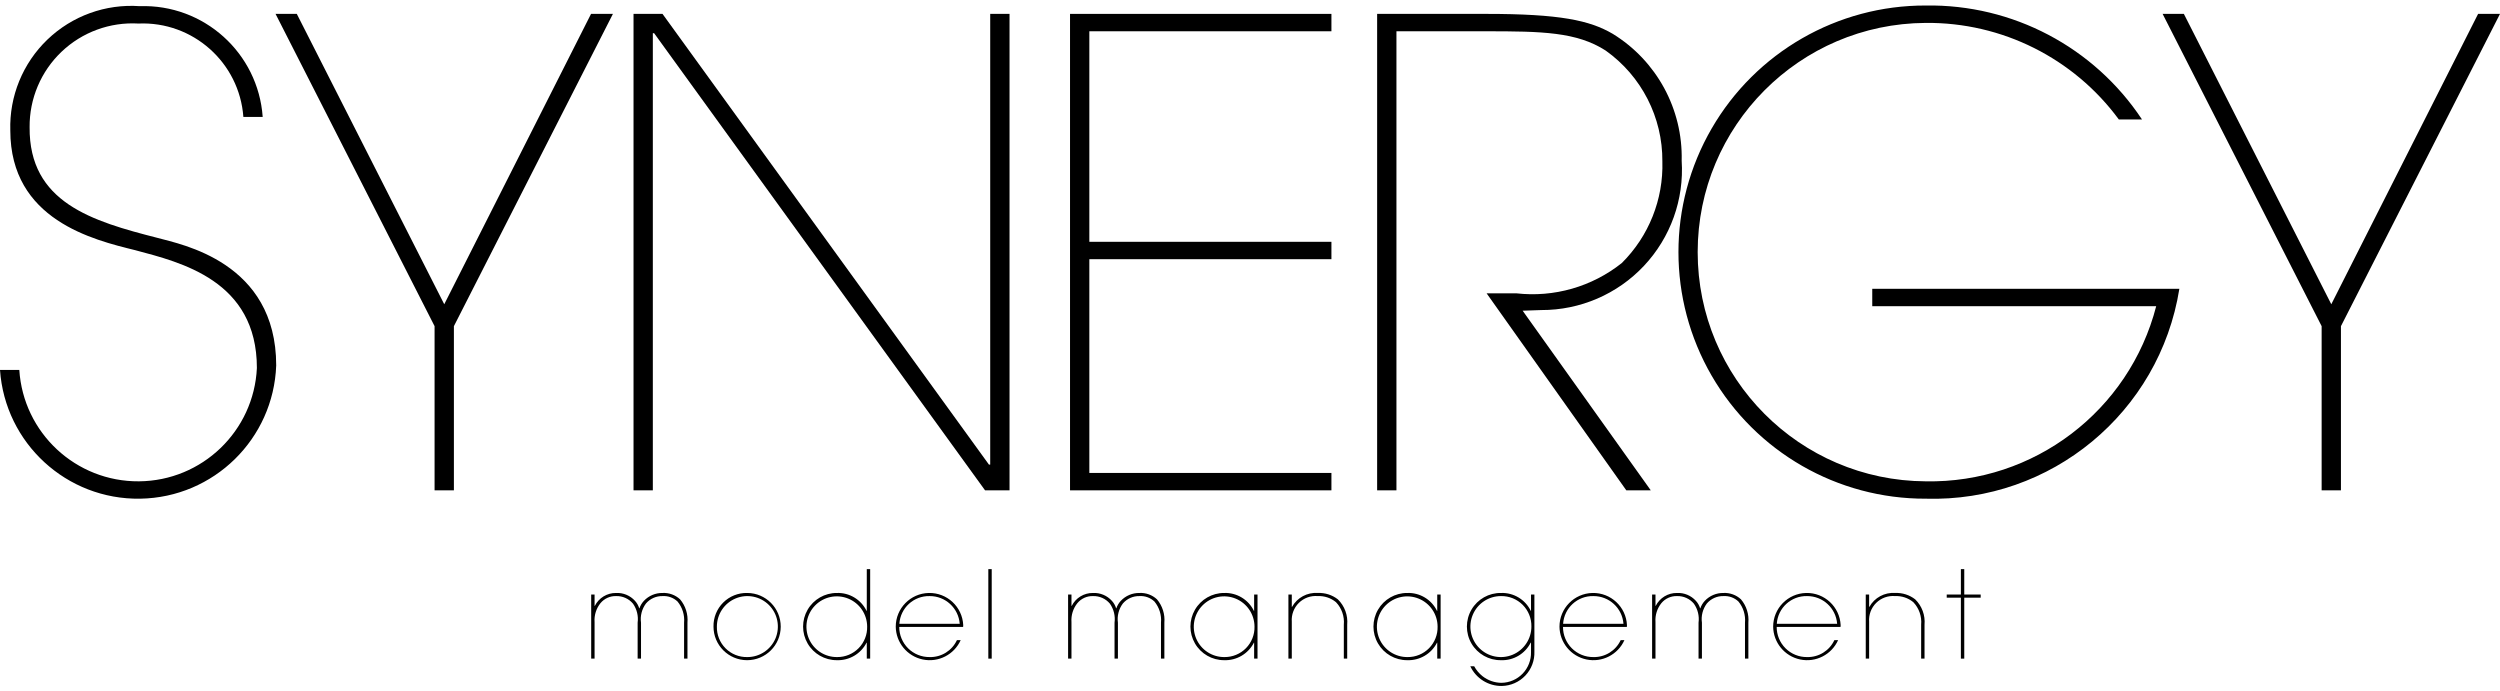 <?xml version="1.0" encoding="UTF-8"?>
<!DOCTYPE svg PUBLIC "-//W3C//DTD SVG 1.1//EN" "http://www.w3.org/Graphics/SVG/1.1/DTD/svg11.dtd">
<svg version="1.1" xmlns="http://www.w3.org/2000/svg" xmlns:xlink="http://www.w3.org/1999/xlink" x="0" y="0" width="940" height="260" viewBox="0, 0, 470, 130">
  <g id="synergy">
    <path d="M3.63,69.546 C4.385,81.392 14.263,90.585 26.133,90.489 C38.003,90.394 47.731,81.043 48.295,69.186 C48.295,52.724 34.014,49.332 25.418,47.033 C17.552,45.096 1.937,41.345 1.937,24.521 C1.744,18.096 4.279,11.89 8.916,7.438 C13.552,2.986 19.856,0.705 26.267,1.159 C38.318,0.753 48.532,9.951 49.386,21.978 L45.753,21.978 C45.001,11.757 36.263,3.983 26.024,4.426 C20.678,4.117 15.443,6.038 11.567,9.732 C7.69,13.425 5.517,18.56 5.567,23.915 C5.445,38.078 17.309,41.586 29.654,44.734 C34.014,45.946 51.926,49.214 51.926,68.699 C51.423,82.519 40.191,93.527 26.365,93.753 C12.538,93.978 0.953,83.342 0,69.546 L3.63,69.546 z" fill="#000000"/>
    <path d="M83.518,57.201 L111.116,2.611 L115.23,2.611 L85.333,61.318 L85.333,92.183 L81.7,92.183 L81.7,61.318 L51.803,2.611 L55.798,2.611 z" fill="#000000"/>
    <path d="M185.919,87.341 L186.16,87.341 L186.16,2.611 L189.792,2.611 L189.792,92.183 L185.191,92.183 L122.977,6.244 L122.733,6.244 L122.733,92.183 L119.103,92.183 L119.103,2.611 L124.551,2.611 z" fill="#000000"/>
    <path d="M250.308,2.611 L250.308,5.879 L204.796,5.879 L204.796,45.459 L250.308,45.459 L250.308,48.729 L204.796,48.729 L204.796,88.913 L250.308,88.913 L250.308,92.183 L201.166,92.183 L201.166,2.611 L250.308,2.611 z" fill="#000000"/>
    <path d="M279.358,2.611 C293.275,2.611 298.847,3.82 303.202,6.363 C311.456,11.439 316.39,20.521 316.155,30.209 C316.633,37.498 314.064,44.659 309.061,49.982 C304.059,55.306 297.072,58.314 289.767,58.291 L286.258,58.412 L310.345,92.183 L305.747,92.183 L279.48,55.142 L285.046,55.142 C292.155,55.956 299.296,53.909 304.895,49.454 C309.976,44.411 312.738,37.487 312.525,30.331 C312.582,22.069 308.606,14.299 301.873,9.511 C296.429,6 289.888,5.879 279.358,5.879 L262.531,5.879 L262.531,92.183 L258.901,92.183 L258.901,2.611 L279.358,2.611 z" fill="#000000"/>
    <path d="M409.719,54.296 C405.994,77.561 385.584,94.449 362.033,93.754 C345.44,93.799 330.089,84.973 321.78,70.611 C313.471,56.249 313.471,38.542 321.78,24.18 C330.089,9.818 345.44,0.992 362.033,1.037 C378.354,0.777 393.683,8.853 402.698,22.462 L398.343,22.462 C389.859,10.929 376.35,4.174 362.033,4.307 C338.32,4.429 319.162,23.686 319.162,47.398 C319.162,71.111 338.32,90.368 362.033,90.49 C382.359,90.876 400.29,77.252 405.365,57.566 L351.984,57.566 L351.984,54.296 L409.719,54.296 z" fill="#000000"/>
    <path d="M438.283,57.201 L465.883,2.611 L470,2.611 L440.098,61.318 L440.098,92.183 L436.468,92.183 L436.468,61.318 L406.571,2.611 L410.566,2.611 z" fill="#000000"/>
  </g>
  <g id="model_management">
    <path d="M111.78,113.907 L111.827,113.907 C112.585,112.397 114.139,111.454 115.827,111.478 C117.171,111.414 118.473,111.956 119.374,112.955 C119.745,113.356 120.018,113.837 120.171,114.36 L120.216,114.36 C120.393,113.838 120.68,113.359 121.057,112.955 C121.966,111.994 123.236,111.458 124.559,111.478 C125.776,111.415 126.966,111.848 127.857,112.678 C128.883,113.901 129.381,115.482 129.243,117.072 L129.243,123.823 L128.607,123.823 L128.607,117.072 C128.737,115.634 128.296,114.203 127.378,113.088 C126.622,112.369 125.6,111.998 124.559,112.064 C123.365,112.036 122.221,112.546 121.444,113.453 C120.667,114.489 120.332,115.79 120.511,117.072 L120.511,123.823 L119.875,123.823 L119.875,117.072 C120.045,115.814 119.737,114.539 119.012,113.497 C118.228,112.555 117.053,112.026 115.828,112.064 C114.699,112.03 113.617,112.518 112.895,113.387 C112.084,114.392 111.685,115.668 111.78,116.956 L111.78,123.823 L111.144,123.823 L111.144,111.771 L111.78,111.771 L111.78,113.907 z" fill="#000000"/>
    <path d="M140.481,111.478 C143.968,111.491 146.785,114.327 146.776,117.813 C146.767,121.3 143.935,124.12 140.448,124.116 C136.962,124.111 134.137,121.283 134.137,117.797 C134.104,116.107 134.763,114.476 135.961,113.283 C137.158,112.09 138.791,111.438 140.481,111.478 z M140.481,123.53 C142.802,123.54 144.9,122.149 145.796,120.008 C146.691,117.867 146.206,115.397 144.569,113.752 C142.931,112.108 140.464,111.613 138.318,112.498 C136.173,113.384 134.774,115.476 134.774,117.797 C134.735,119.325 135.323,120.801 136.401,121.884 C137.479,122.967 138.954,123.561 140.481,123.529 z" fill="#000000"/>
    <path d="M163.592,123.823 L162.955,123.823 L162.955,120.823 L162.911,120.823 C161.845,122.915 159.663,124.199 157.317,124.116 C155.055,124.123 152.962,122.92 151.829,120.962 C150.696,119.004 150.696,116.59 151.829,114.632 C152.962,112.674 155.055,111.471 157.317,111.478 C159.683,111.392 161.877,112.712 162.911,114.842 L162.955,114.842 L162.955,106.996 L163.592,106.996 L163.592,123.823 z M163.025,117.797 C163.014,115.484 161.61,113.406 159.468,112.535 C157.325,111.664 154.869,112.171 153.248,113.82 C151.626,115.468 151.159,117.933 152.066,120.06 C152.973,122.187 155.074,123.557 157.386,123.529 C158.902,123.542 160.358,122.94 161.421,121.859 C162.484,120.778 163.063,119.312 163.025,117.797 z" fill="#000000"/>
    <path d="M169.059,117.863 C169.054,119.375 169.655,120.825 170.728,121.89 C171.8,122.955 173.255,123.545 174.766,123.529 C176.961,123.586 178.98,122.334 179.904,120.342 L180.61,120.342 C179.383,123.079 176.417,124.594 173.481,123.982 C170.545,123.37 168.43,120.796 168.4,117.797 L168.4,117.819 C168.403,114.372 171.155,111.558 174.601,111.478 C178.047,111.399 180.926,114.083 181.088,117.526 L181.066,117.863 L169.059,117.863 z M180.427,117.271 C180.201,114.318 177.728,112.044 174.766,112.064 C171.782,111.995 169.274,114.292 169.081,117.271 L180.427,117.271 z" fill="#000000"/>
    <path d="M186.442,123.823 L185.805,123.823 L185.805,106.996 L186.442,106.996 L186.442,123.823 z" fill="#000000"/>
    <path d="M201.437,113.907 L201.484,113.907 C202.242,112.397 203.796,111.454 205.485,111.478 C206.829,111.414 208.13,111.956 209.032,112.955 C209.402,113.356 209.675,113.837 209.829,114.36 L209.873,114.36 C210.051,113.838 210.338,113.359 210.714,112.955 C211.623,111.994 212.894,111.458 214.217,111.478 C215.433,111.415 216.623,111.848 217.514,112.678 C218.54,113.901 219.039,115.482 218.901,117.072 L218.901,123.823 L218.264,123.823 L218.264,117.072 C218.395,115.634 217.953,114.203 217.036,113.088 C216.279,112.369 215.258,111.998 214.217,112.064 C213.022,112.036 211.878,112.546 211.101,113.453 C210.325,114.489 209.99,115.79 210.169,117.072 L210.169,123.823 L209.533,123.823 L209.533,117.072 C209.703,115.814 209.395,114.539 208.669,113.497 C207.885,112.555 206.711,112.026 205.485,112.064 C204.356,112.03 203.274,112.518 202.552,113.387 C201.741,114.392 201.343,115.668 201.437,116.956 L201.437,123.823 L200.801,123.823 L200.801,111.771 L201.437,111.771 L201.437,113.907 z" fill="#000000"/>
    <path d="M236.414,123.823 L235.777,123.823 L235.777,120.824 L235.733,120.824 C234.666,122.915 232.485,124.198 230.139,124.116 C227.877,124.123 225.784,122.92 224.651,120.962 C223.518,119.004 223.518,116.59 224.651,114.632 C225.784,112.674 227.877,111.471 230.139,111.478 C232.505,111.392 234.699,112.712 235.733,114.842 L235.777,114.842 L235.777,111.771 L236.414,111.771 L236.414,123.823 z M235.847,117.797 C235.836,115.484 234.432,113.406 232.29,112.535 C230.148,111.664 227.691,112.171 226.07,113.82 C224.448,115.468 223.982,117.933 224.888,120.06 C225.795,122.187 227.896,123.557 230.208,123.529 C231.724,123.542 233.18,122.94 234.243,121.859 C235.306,120.778 235.885,119.312 235.847,117.797 z" fill="#000000"/>
    <path d="M242.857,114.089 L242.904,114.089 C243.875,112.353 245.762,111.335 247.746,111.477 C249.107,111.418 250.444,111.843 251.52,112.678 C252.791,113.927 253.434,115.679 253.274,117.453 L253.274,123.822 L252.638,123.822 L252.638,117.453 C252.784,115.89 252.245,114.339 251.16,113.204 C250.202,112.415 248.986,112.008 247.746,112.064 C246.428,111.947 245.126,112.415 244.184,113.344 C243.242,114.273 242.757,115.57 242.857,116.889 L242.857,123.822 L242.221,123.822 L242.221,111.77 L242.857,111.77 L242.857,114.089 z" fill="#000000"/>
    <path d="M270.837,123.823 L270.201,123.823 L270.201,120.824 L270.156,120.824 C269.09,122.915 266.908,124.198 264.562,124.116 C262.297,124.128 260.198,122.926 259.062,120.966 C257.926,119.006 257.926,116.588 259.062,114.628 C260.198,112.668 262.297,111.466 264.562,111.478 C266.929,111.392 269.122,112.712 270.156,114.842 L270.201,114.842 L270.201,111.771 L270.837,111.771 L270.837,123.823 z M270.267,117.797 C270.256,115.486 268.851,113.41 266.71,112.54 C264.57,111.669 262.115,112.177 260.495,113.824 C258.874,115.472 258.408,117.934 259.313,120.06 C260.219,122.186 262.318,123.556 264.628,123.529 C266.145,123.544 267.601,122.941 268.665,121.86 C269.728,120.779 270.306,119.313 270.267,117.797 z" fill="#000000"/>
    <path d="M277.145,125.256 C277.536,125.976 278.069,126.61 278.711,127.121 C279.725,127.918 280.974,128.358 282.264,128.371 C283.771,128.352 285.208,127.731 286.254,126.646 C287.3,125.56 287.867,124.101 287.83,122.594 L287.83,120.824 L287.764,120.824 C286.711,122.917 284.533,124.204 282.192,124.116 C279.912,124.15 277.79,122.953 276.64,120.984 C275.49,119.015 275.49,116.579 276.64,114.61 C277.79,112.64 279.912,111.443 282.192,111.478 C284.558,111.392 286.752,112.712 287.786,114.842 L287.83,114.842 L287.83,111.771 L288.466,111.771 L288.466,122.483 C288.529,124.157 287.917,125.786 286.767,127.004 C285.617,128.223 284.027,128.928 282.352,128.963 C279.817,128.999 277.495,127.549 276.415,125.256 L277.145,125.256 z M282.191,112.064 C279.871,112.055 277.773,113.446 276.879,115.588 C275.984,117.729 276.469,120.199 278.107,121.843 C279.745,123.487 282.213,123.982 284.358,123.096 C286.503,122.21 287.902,120.118 287.902,117.797 C287.935,116.27 287.345,114.796 286.268,113.714 C285.19,112.633 283.718,112.037 282.191,112.064 z" fill="#000000"/>
    <path d="M293.845,117.863 C293.839,119.374 294.44,120.825 295.512,121.889 C296.584,122.954 298.039,123.545 299.55,123.529 C301.745,123.586 303.765,122.334 304.69,120.342 L305.393,120.342 C304.166,123.079 301.199,124.594 298.263,123.982 C295.326,123.37 293.212,120.796 293.181,117.797 L293.181,117.819 C293.184,114.372 295.936,111.558 299.382,111.478 C302.827,111.399 305.707,114.083 305.869,117.526 L305.847,117.863 L293.845,117.863 z M305.21,117.271 C304.986,114.317 302.512,112.042 299.55,112.064 C296.566,111.996 294.059,114.293 293.867,117.271 L305.211,117.271 z" fill="#000000"/>
    <path d="M311.231,113.907 L311.275,113.907 C312.032,112.397 313.587,111.453 315.275,111.478 C316.619,111.414 317.921,111.956 318.823,112.955 C319.193,113.356 319.466,113.837 319.619,114.36 L319.664,114.36 C319.843,113.838 320.129,113.359 320.505,112.955 C321.414,111.994 322.684,111.458 324.007,111.478 C325.224,111.416 326.413,111.849 327.305,112.678 C328.333,113.9 328.833,115.481 328.694,117.072 L328.694,123.823 L328.058,123.823 L328.058,117.072 C328.187,115.634 327.746,114.203 326.829,113.088 C326.072,112.369 325.049,111.998 324.007,112.064 C322.813,112.036 321.67,112.546 320.892,113.453 C320.115,114.489 319.781,115.79 319.963,117.072 L319.963,123.823 L319.326,123.823 L319.326,117.072 C319.495,115.814 319.185,114.538 318.458,113.497 C317.675,112.554 316.501,112.025 315.276,112.064 C314.147,112.029 313.065,112.517 312.343,113.387 C311.533,114.392 311.136,115.668 311.231,116.956 L311.231,123.823 L310.595,123.823 L310.595,111.771 L311.231,111.771 L311.231,113.907 z" fill="#000000"/>
    <path d="M334.017,117.863 C334.012,119.374 334.612,120.825 335.685,121.889 C336.757,122.954 338.211,123.545 339.722,123.529 C341.918,123.586 343.937,122.334 344.863,120.342 L345.565,120.342 C344.338,123.079 341.372,124.594 338.435,123.982 C335.499,123.37 333.384,120.796 333.353,117.797 L333.353,117.819 C333.356,114.372 336.108,111.558 339.554,111.478 C342.999,111.399 345.879,114.083 346.041,117.526 L346.019,117.863 L334.017,117.863 z M345.383,117.271 C345.158,114.317 342.685,112.042 339.722,112.064 C336.738,111.996 334.232,114.293 334.039,117.271 L345.383,117.271 z" fill="#000000"/>
    <path d="M351.397,114.089 L351.442,114.089 C352.412,112.353 354.299,111.334 356.283,111.477 C357.644,111.418 358.981,111.843 360.057,112.678 C361.328,113.927 361.972,115.679 361.811,117.453 L361.811,123.822 L361.175,123.822 L361.175,117.453 C361.321,115.89 360.782,114.339 359.697,113.204 C358.74,112.415 357.523,112.008 356.283,112.064 C354.966,111.947 353.664,112.416 352.723,113.345 C351.782,114.274 351.297,115.57 351.397,116.889 L351.397,123.822 L350.761,123.822 L350.761,111.77 L351.397,111.77 L351.397,114.089 z" fill="#000000"/>
    <path d="M368.645,106.996 L369.281,106.996 L369.281,111.771 L372.369,111.771 L372.369,112.363 L369.281,112.363 L369.281,123.823 L368.645,123.823 L368.645,112.363 L365.983,112.363 L365.983,111.771 L368.645,111.771 L368.645,106.996 z" fill="#000000"/>
  </g>
</svg>
